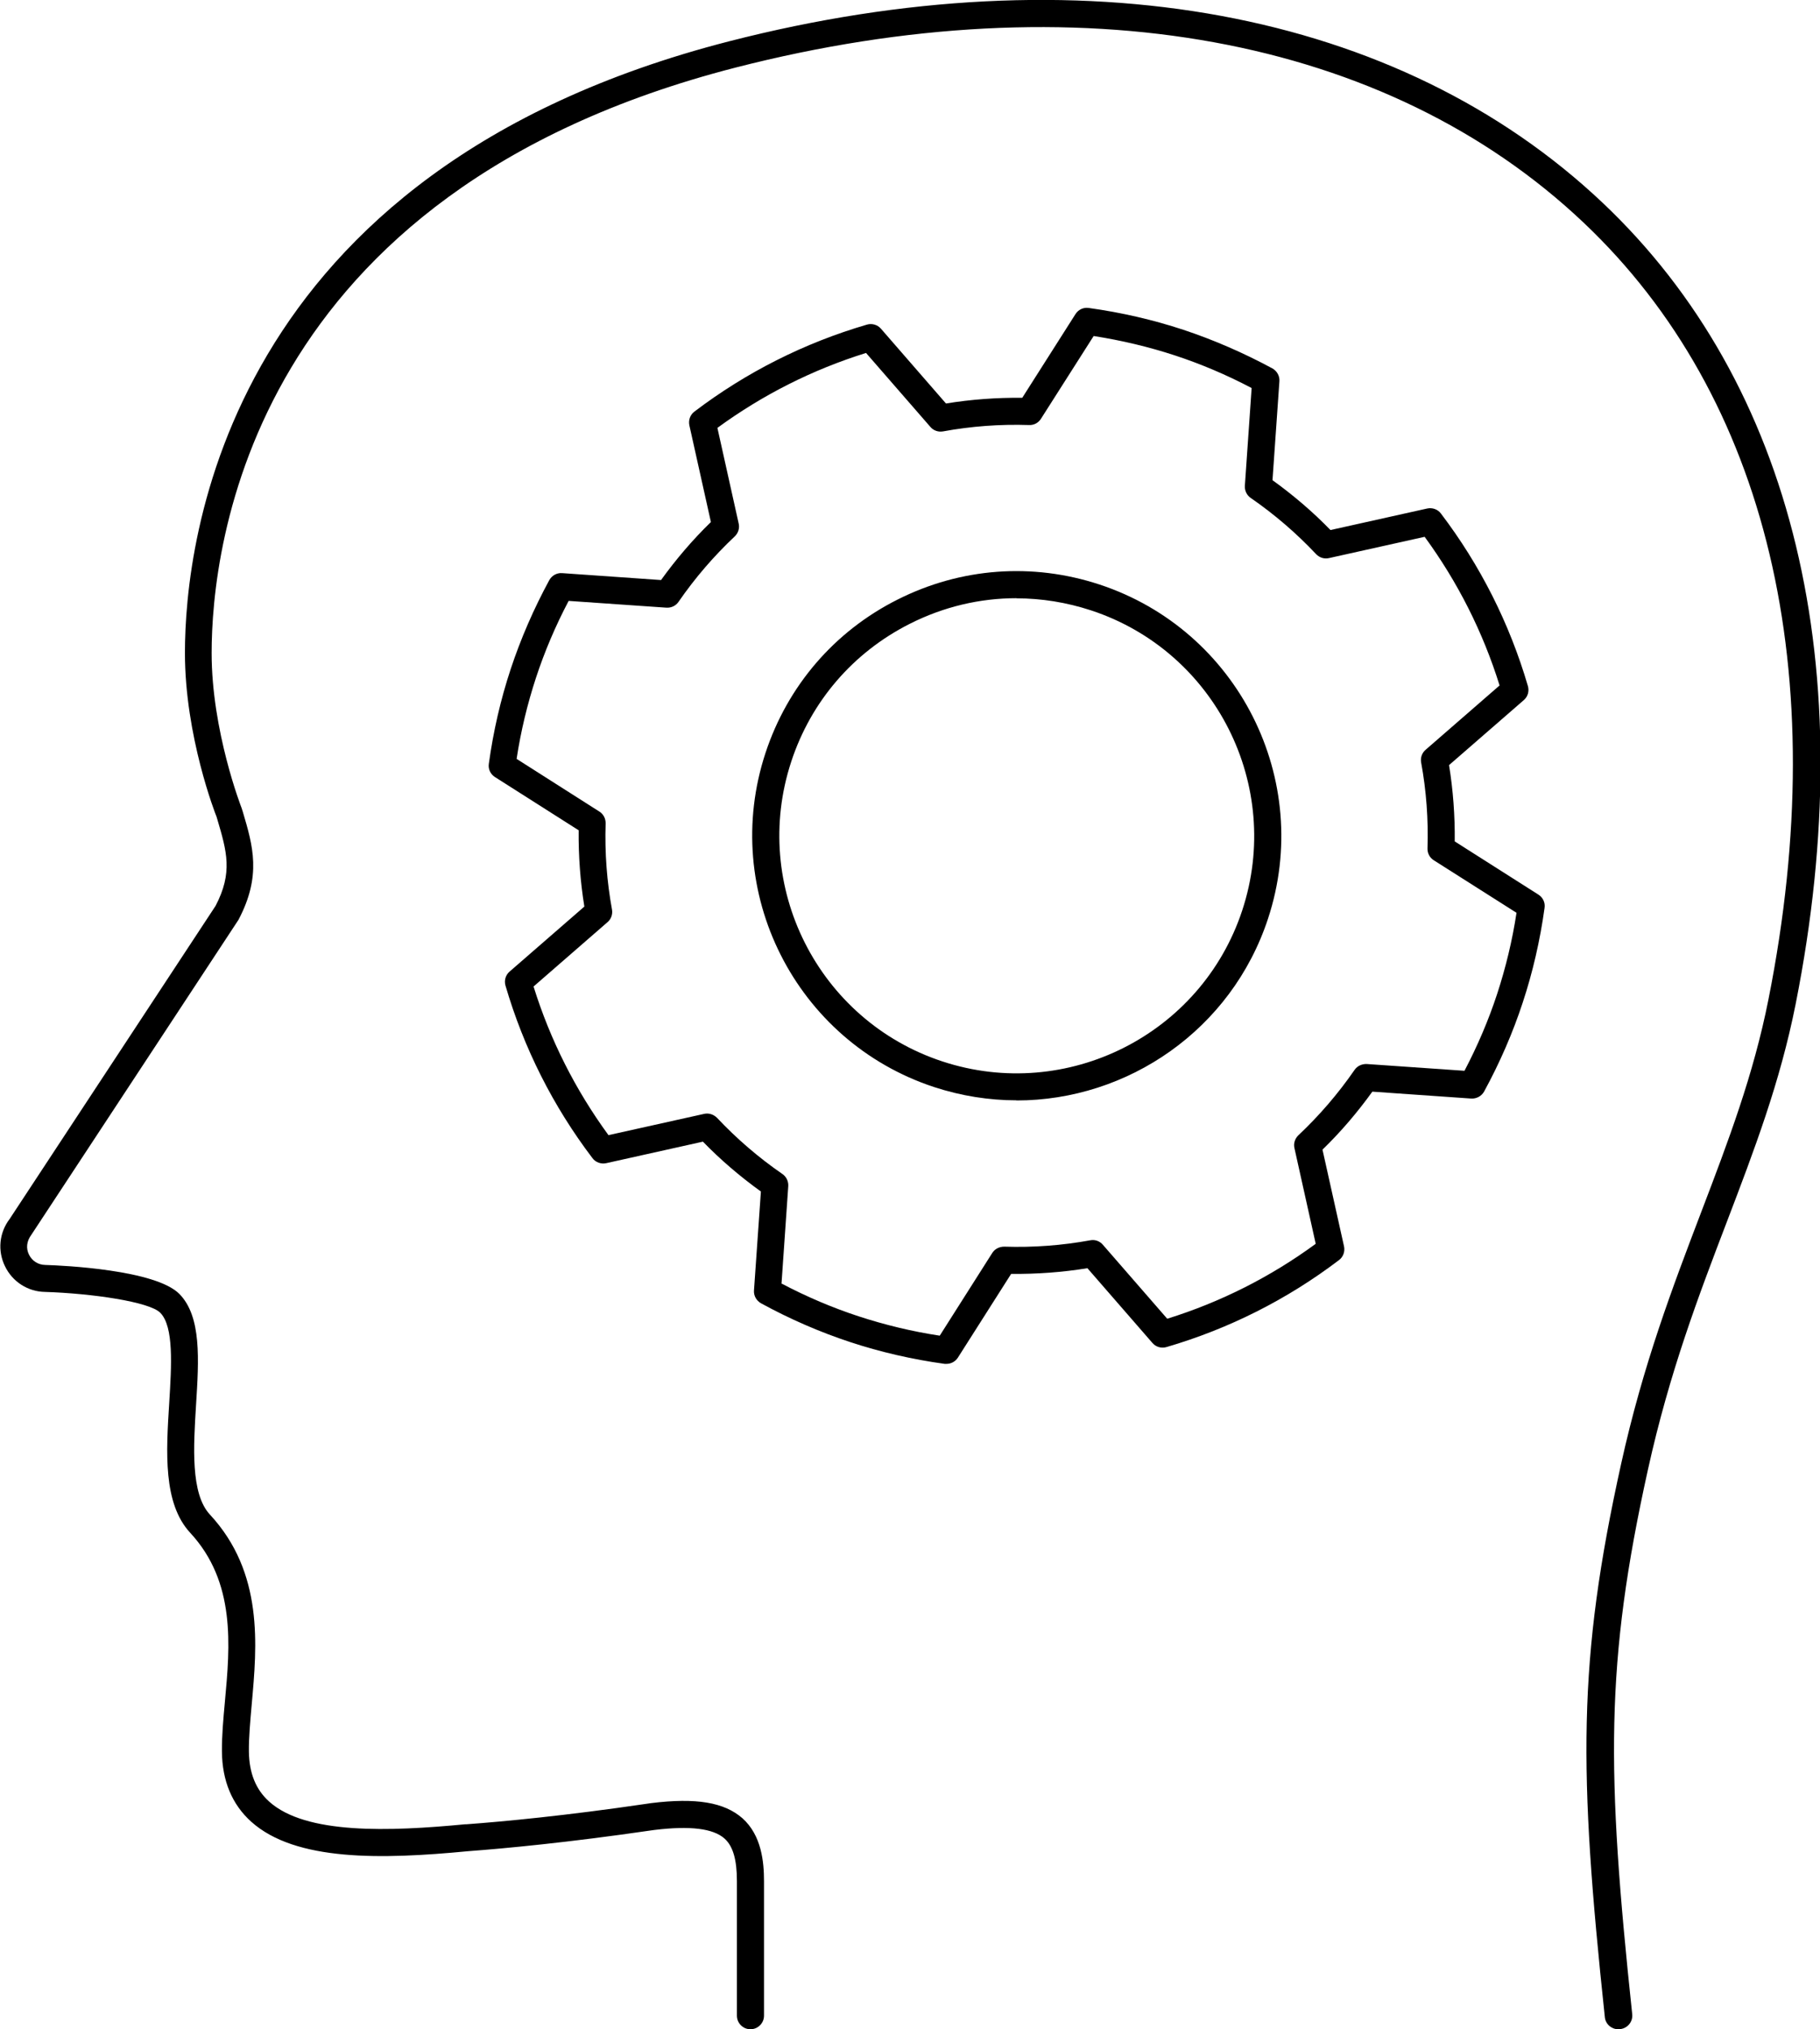 <?xml version="1.0" encoding="UTF-8"?>
<svg id="a" data-name="Ebene 1" xmlns="http://www.w3.org/2000/svg" viewBox="0 0 134.33 149.77">
  <path d="M119.44,149.77c-.5,0-.94-.38-.99-.89-1.94-18.25-2.02-26.27,1.2-40.83,1.62-7.34,3.81-13.07,5.92-18.61,1.98-5.19,3.85-10.09,4.96-15.7,4.79-24.1-.06-44.45-13.65-57.31C102.35,2.67,79.53-1.49,54.28,4.99,18.41,14.21,15.62,40.39,15.62,48.2c0,5.76,2.19,11.38,2.21,11.43l.09.28c.75,2.53,1.4,4.72-.32,7.98l-15.29,23.25c-.35.47-.4,1-.17,1.46.23.47.68.75,1.2.76,1.36.04,8.14.36,9.9,2.14,1.64,1.67,1.44,4.84,1.23,8.19-.19,3.07-.41,6.55,1.02,8.09,3.98,4.29,3.48,9.67,3.09,14-.11,1.26-.22,2.44-.21,3.48.02,1.61.51,2.82,1.5,3.71,2.7,2.43,8.84,2.21,14.48,1.67.03,0,.07,0,.1,0,2.71-.2,7.28-.63,13.27-1.51l.34-.05c3.32-.41,5.39-.06,6.73,1.11,1.43,1.27,1.6,3.26,1.6,4.65v9.93c0,.55-.45,1-1,1s-1-.45-1-1v-9.93c0-1.59-.29-2.59-.92-3.15-.84-.74-2.53-.95-5.16-.63l-.29.04c-6.05.88-10.67,1.32-13.49,1.53-6.36.61-12.72.76-15.99-2.18-1.41-1.27-2.14-3.01-2.16-5.18-.01-1.14.1-2.38.22-3.68.38-4.13.81-8.82-2.56-12.46-2.01-2.17-1.78-5.94-1.55-9.58.17-2.77.35-5.63-.66-6.66-.79-.81-5.04-1.43-8.52-1.54-1.25-.02-2.39-.75-2.94-1.89-.56-1.14-.43-2.48.34-3.49l15.2-23.11c1.29-2.46.83-4.02.13-6.39l-.06-.2c-.07-.16-2.33-5.93-2.33-12.08,0-8.17,2.9-35.57,40.16-45.14,25.93-6.66,49.43-2.32,64.48,11.92,14.11,13.35,19.17,34.36,14.24,59.15-1.15,5.78-3.05,10.75-5.06,16.02-2.09,5.47-4.25,11.13-5.84,18.33-3.16,14.29-3.07,22.18-1.16,40.19.06.55-.34,1.04-.89,1.1-.04,0-.07,0-.11,0Z"/>
  <g>
    <path d="M69.86,100.66s-.09,0-.14,0c-2.39-.33-4.74-.87-6.98-1.61s-4.45-1.7-6.57-2.86c-.34-.19-.55-.56-.52-.95l.51-7.3c-1.54-1.11-2.98-2.34-4.28-3.68l-7.14,1.59c-.38.08-.78-.06-1.01-.37-2.91-3.83-5.07-8.12-6.42-12.73-.11-.38,0-.78.3-1.04l5.52-4.8c-.3-1.85-.44-3.74-.42-5.63l-6.18-3.93c-.33-.21-.51-.59-.45-.98.33-2.4.87-4.74,1.61-6.98s1.7-4.45,2.85-6.57c.19-.34.55-.55.95-.52l7.3.51c1.11-1.54,2.34-2.98,3.68-4.28l-1.59-7.14c-.08-.38.06-.78.37-1.01,3.83-2.91,8.12-5.07,12.73-6.42.37-.11.78,0,1.04.3l4.8,5.52c1.84-.3,3.74-.44,5.63-.42l3.93-6.18c.21-.33.59-.51.98-.45,2.39.33,4.74.87,6.98,1.61,2.23.74,4.44,1.7,6.57,2.85.34.19.55.56.52.95l-.51,7.3c1.54,1.11,2.98,2.34,4.28,3.68l7.14-1.59c.38-.08.78.06,1.01.37,2.91,3.83,5.07,8.12,6.42,12.73.11.38,0,.78-.3,1.04l-5.52,4.8c.3,1.84.44,3.73.42,5.63l6.18,3.93c.33.21.51.59.45.98-.33,2.39-.87,4.74-1.61,6.98-.73,2.23-1.69,4.44-2.85,6.57-.19.34-.56.54-.95.52l-7.3-.51c-1.11,1.54-2.34,2.98-3.68,4.28l1.59,7.14c.08.38-.06.78-.37,1.01-3.83,2.91-8.12,5.07-12.73,6.42-.38.11-.78,0-1.04-.3l-4.8-5.52c-1.85.3-3.74.44-5.63.42l-3.93,6.18c-.19.29-.5.46-.84.46ZM57.7,94.74c1.84.97,3.75,1.78,5.67,2.41,1.93.63,3.94,1.12,5.99,1.43l3.88-6.11c.19-.3.53-.46.88-.46,2.14.07,4.27-.09,6.35-.47.35-.07.7.06.93.33l4.75,5.46c3.95-1.23,7.63-3.09,10.96-5.53l-1.57-7.06c-.08-.34.03-.7.29-.95,1.53-1.44,2.93-3.06,4.15-4.83.2-.29.54-.44.89-.43l7.22.5c.97-1.85,1.78-3.75,2.41-5.67.63-1.93,1.12-3.94,1.43-5.99l-6.11-3.88c-.3-.19-.47-.52-.46-.87.07-2.15-.09-4.28-.47-6.35-.06-.35.06-.7.33-.93l5.46-4.75c-1.23-3.95-3.09-7.63-5.53-10.97l-7.06,1.57c-.35.08-.7-.03-.95-.29-1.44-1.53-3.06-2.93-4.83-4.15-.29-.2-.45-.54-.43-.89l.5-7.22c-1.84-.97-3.75-1.78-5.67-2.41-1.92-.63-3.94-1.11-5.99-1.43l-3.89,6.11c-.19.3-.52.48-.88.46-2.14-.07-4.28.09-6.35.47-.35.06-.7-.06-.93-.33l-4.75-5.46c-3.95,1.23-7.63,3.09-10.97,5.53l1.57,7.06c.08.34-.03.7-.29.95-1.53,1.44-2.93,3.06-4.15,4.83-.2.29-.53.45-.89.43l-7.22-.5c-.97,1.84-1.78,3.75-2.41,5.67-.63,1.92-1.12,3.94-1.43,5.99l6.11,3.89c.3.19.47.52.46.88-.07,2.14.09,4.28.47,6.35.06.35-.06.7-.33.93l-5.46,4.75c1.23,3.95,3.09,7.63,5.53,10.97l7.06-1.57c.34-.08.7.04.95.29,1.44,1.53,3.06,2.93,4.83,4.15.29.2.45.54.43.89l-.5,7.22Z"/>
    <path d="M75.03,81.21c-2.02,0-4.07-.32-6.09-.98-10.23-3.37-15.81-14.43-12.44-24.66,1.63-4.95,5.09-8.98,9.75-11.32,4.66-2.35,9.95-2.74,14.9-1.11h0c10.23,3.37,15.81,14.43,12.44,24.66-2.7,8.21-10.36,13.42-18.56,13.42ZM75.03,44.15c-2.71,0-5.39.63-7.88,1.89-4.18,2.11-7.29,5.72-8.75,10.17-3.02,9.18,1.98,19.11,11.16,22.13,9.18,3.02,19.11-1.98,22.13-11.16,3.02-9.18-1.98-19.11-11.16-22.13h0c-1.8-.59-3.66-.89-5.5-.89Z"/>
  </g>
</svg>